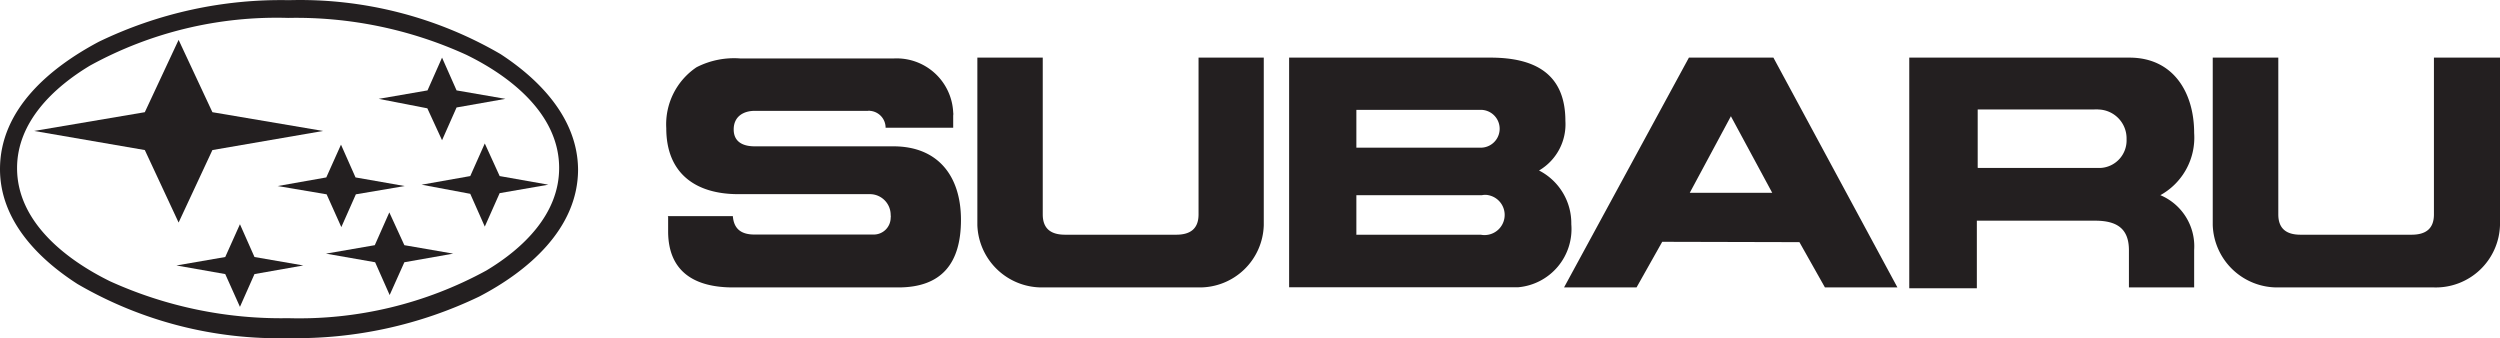 <svg xmlns="http://www.w3.org/2000/svg" width="147.95" height="20.02" viewBox="0 0 147.95 20.02"><path d="M703.55,443h3.87v9.28c0,.85.49,1.2,1.32,1.2h6.58c.83,0,1.32-.35,1.32-1.2V443h3.86v9.91a3.79,3.79,0,0,1-3.84,3.69h-9.24a3.82,3.82,0,0,1-3.87-3.69Z" transform="translate(-645.71 -439.59)" style="fill:#231f20;fill-rule:evenodd"/><path d="M685.23,452.38h3.85c.06.78.52,1.09,1.28,1.09h7.06a1,1,0,0,0,1-1,.33.33,0,0,0,0-.14,1.23,1.23,0,0,0-1.21-1.25H689.4c-2.53,0-4.26-1.23-4.26-3.9a4.07,4.07,0,0,1,1.79-3.61,4.87,4.87,0,0,1,2.6-.52h9.07a3.35,3.35,0,0,1,3.52,3.19h0a.6.6,0,0,1,0,.19v.72h-4a1,1,0,0,0-.92-1,.24.24,0,0,0-.12,0h-6.7c-.68,0-1.25.34-1.25,1.1s.58,1,1.24,1h8.21c2.65,0,4,1.77,4,4.35s-1.15,4-3.71,4h-9.78c-2.24,0-3.82-.9-3.84-3.28v-.9Z" transform="translate(-645.71 -439.59)" style="fill:#231f20;fill-rule:evenodd"/><path d="M776.66,443h3.88v9.28c0,.85.49,1.2,1.31,1.2h6.58c.83,0,1.32-.35,1.32-1.2V443h3.91v9.91a3.8,3.8,0,0,1-3.9,3.69h-9.23a3.82,3.82,0,0,1-3.87-3.69Z" transform="translate(-645.71 -439.59)" style="fill:#231f20;fill-rule:evenodd"/><path d="M744.08,453.9l-1.52,2.7h-4.29L745.66,443h5L758,456.6h-4.29l-1.51-2.68Zm4.08-7.46L745.71,451h4.88l-2.44-4.52Z" transform="translate(-645.71 -439.59)" style="fill:#231f20;fill-rule:evenodd"/><path d="M722,443h11.91c2.55,0,4.44.89,4.44,3.75a3.17,3.17,0,0,1-1.56,2.93,3.51,3.51,0,0,1,1.91,3.18,3.46,3.46,0,0,1-3.14,3.73H722Zm4,10.48h7.34a1.19,1.19,0,0,0,.45-2.34.92.92,0,0,0-.37,0h-7.44v2.35Zm0-5.15h7.34a1.12,1.12,0,0,0,0-2.24h-7.36v2.24Z" transform="translate(-645.71 -439.59)" style="fill:#231f20;fill-rule:evenodd"/><path d="M758.79,443h12.94c2.61,0,3.83,2.08,3.83,4.46a3.89,3.89,0,0,1-2,3.68,3.28,3.28,0,0,1,2,3.24v2.22H771.7v-2.2c0-1.29-.72-1.75-2-1.75h-7v4h-4V443Zm4,6.53H770a1.63,1.63,0,0,0,1.56-1.7h0a1.71,1.71,0,0,0-1.66-1.76,1.23,1.23,0,0,0-.27,0h-6.88v3.45Z" transform="translate(-645.71 -439.59)" style="fill:#231f20;fill-rule:evenodd"/><path d="M675.33,442.79a23.6,23.6,0,0,0-12.52-3.19,24.76,24.76,0,0,0-11.25,2.46c-2.9,1.54-5.85,4-5.85,7.54,0,3,2.22,5.28,4.59,6.8a23.64,23.64,0,0,0,12.51,3.2,25,25,0,0,0,11.26-2.46c2.86-1.49,5.85-4,5.85-7.53C679.89,446.6,677.66,444.31,675.33,442.79Zm-.84,12.81a23.08,23.08,0,0,1-11.73,2.82,24.5,24.5,0,0,1-10.53-2.18c-2.61-1.28-5.51-3.52-5.51-6.7,0-2.72,2.14-4.76,4.32-6.07a22.94,22.94,0,0,1,11.72-2.82,24.26,24.26,0,0,1,10.54,2.18c2.61,1.27,5.5,3.51,5.5,6.7C678.8,452.27,676.66,454.3,674.49,455.6Z" transform="translate(-645.71 -439.59)" style="fill:#231f20;fill-rule:evenodd"/><path d="M647.73,447.34l6.55-1.11,2-4.28,2,4.28,6.55,1.11-6.55,1.13-2,4.29-2-4.29Z" transform="translate(-645.71 -439.59)" style="fill:#231f20;fill-rule:evenodd"/><path d="M662.14,450.6l2.88-.51.87-1.94.86,1.94,2.91.51-2.89.49-.86,1.94-.87-1.94Z" transform="translate(-645.71 -439.59)" style="fill:#231f20;fill-rule:evenodd"/><path d="M668.12,445.44l2.89-.5.86-1.94.86,1.94,2.89.5-2.89.51-.86,1.94L671,446Z" transform="translate(-645.71 -439.59)" style="fill:#231f20;fill-rule:evenodd"/><path d="M665,454.6l2.89-.5.86-1.94.89,1.94,2.89.5-2.89.51-.87,1.94-.86-1.94Z" transform="translate(-645.71 -439.59)" style="fill:#231f20;fill-rule:evenodd"/><path d="M656.15,455.3l2.89-.5.87-1.94.86,1.94,2.89.5-2.89.51-.86,1.94-.87-1.94Z" transform="translate(-645.71 -439.59)" style="fill:#231f20;fill-rule:evenodd"/><path d="M670.66,450.52l2.88-.51.86-1.93.88,1.93,2.88.51-2.88.5L674.4,453l-.86-1.94Z" transform="translate(-645.71 -439.59)" style="fill:#231f20;fill-rule:evenodd"/></svg>